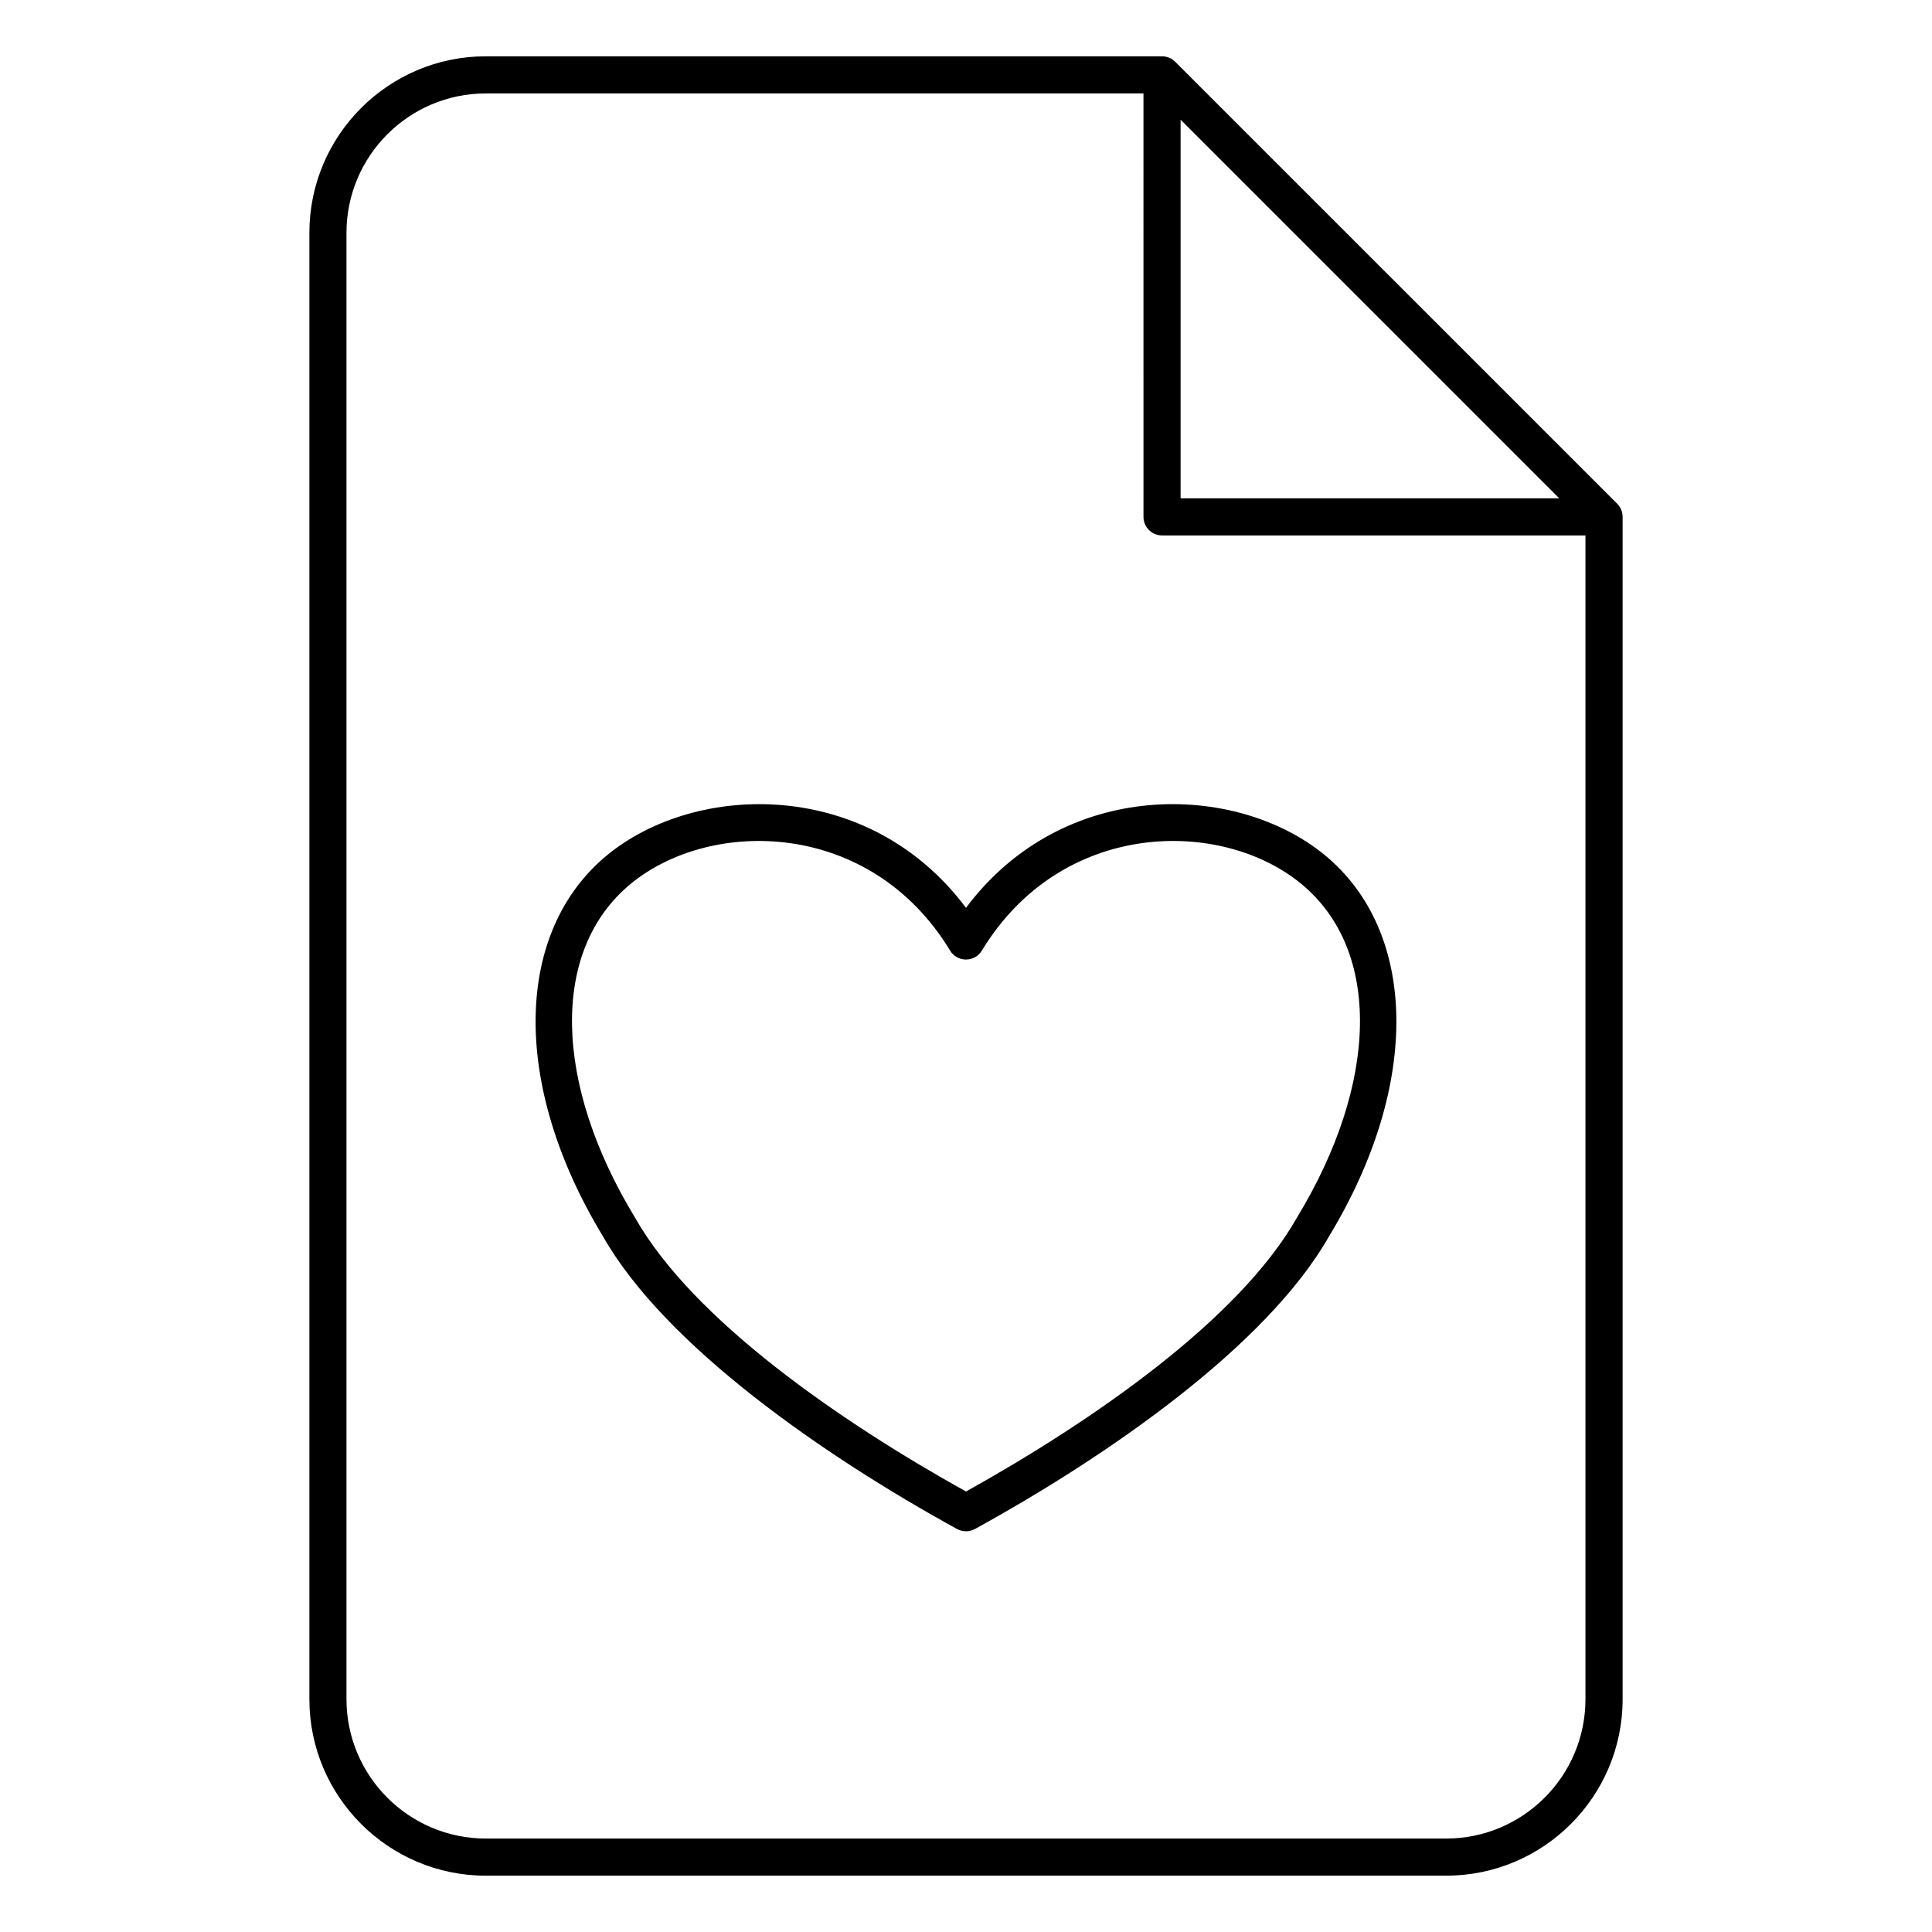 <?xml version="1.0" encoding="UTF-8"?>
<!-- Uploaded to: SVG Repo, www.svgrepo.com, Generator: SVG Repo Mixer Tools -->
<svg fill="#000000" width="800px" height="800px" version="1.1" viewBox="144 144 512 512" xmlns="http://www.w3.org/2000/svg">
 <path d="m451.95 158.92h-179.18c-25.82 0-46.781 20.965-46.781 46.785v388.59c0 25.82 20.961 46.781 46.781 46.781h254.46c25.82 0 46.781-20.961 46.781-46.781v-313.32-0.004c0-0.664-0.133-1.297-0.371-1.871l-0.004-0.016c-0.238-0.578-0.594-1.117-1.062-1.59l-117.14-117.13c-0.469-0.469-1.012-0.824-1.59-1.066l-0.012-0.004c-0.414-0.172-0.855-0.285-1.312-0.34l-0.039-0.004-0.035-0.004-0.031-0.004h-0.031l-0.051-0.004-0.062-0.008h-0.062l-0.031-0.004h-0.062l-0.031-0.004zm-4.918 9.84h-174.27c-20.387 0-36.941 16.555-36.941 36.945v388.59c0 20.387 16.555 36.941 36.941 36.941h254.46c20.391 0 36.941-16.555 36.941-36.941v-308.4h-112.21c-2.715 0-4.918-2.207-4.918-4.922zm-47.035 215.82c-25.875-34.559-71.625-33.289-95.109-13.949-24.527 20.203-25.613 60.594-1.105 101 16.477 29.016 58.605 58.219 93.844 77.57 1.477 0.809 3.262 0.809 4.738 0 35.242-19.355 77.379-48.562 93.859-77.594 24.492-40.391 23.402-80.777-1.121-100.98-23.484-19.34-69.234-20.609-95.105 13.953zm-4.207 11.34c0.891 1.473 2.488 2.367 4.207 2.367s3.312-0.895 4.203-2.367c21.176-34.879 63.473-35.133 84.645-17.695 21.457 17.672 20.379 53.008-1.078 88.352-0.023 0.043-0.051 0.082-0.074 0.125-15.367 27.125-54.469 54.074-87.695 72.566-33.23-18.492-72.332-45.441-87.699-72.566-0.023-0.043-0.051-0.082-0.074-0.125-21.457-35.344-22.531-70.68-1.078-88.352 21.176-17.438 63.469-17.184 84.645 17.695zm61.082-220.2v100.34h100.34z" fill-rule="evenodd"/>
</svg>
